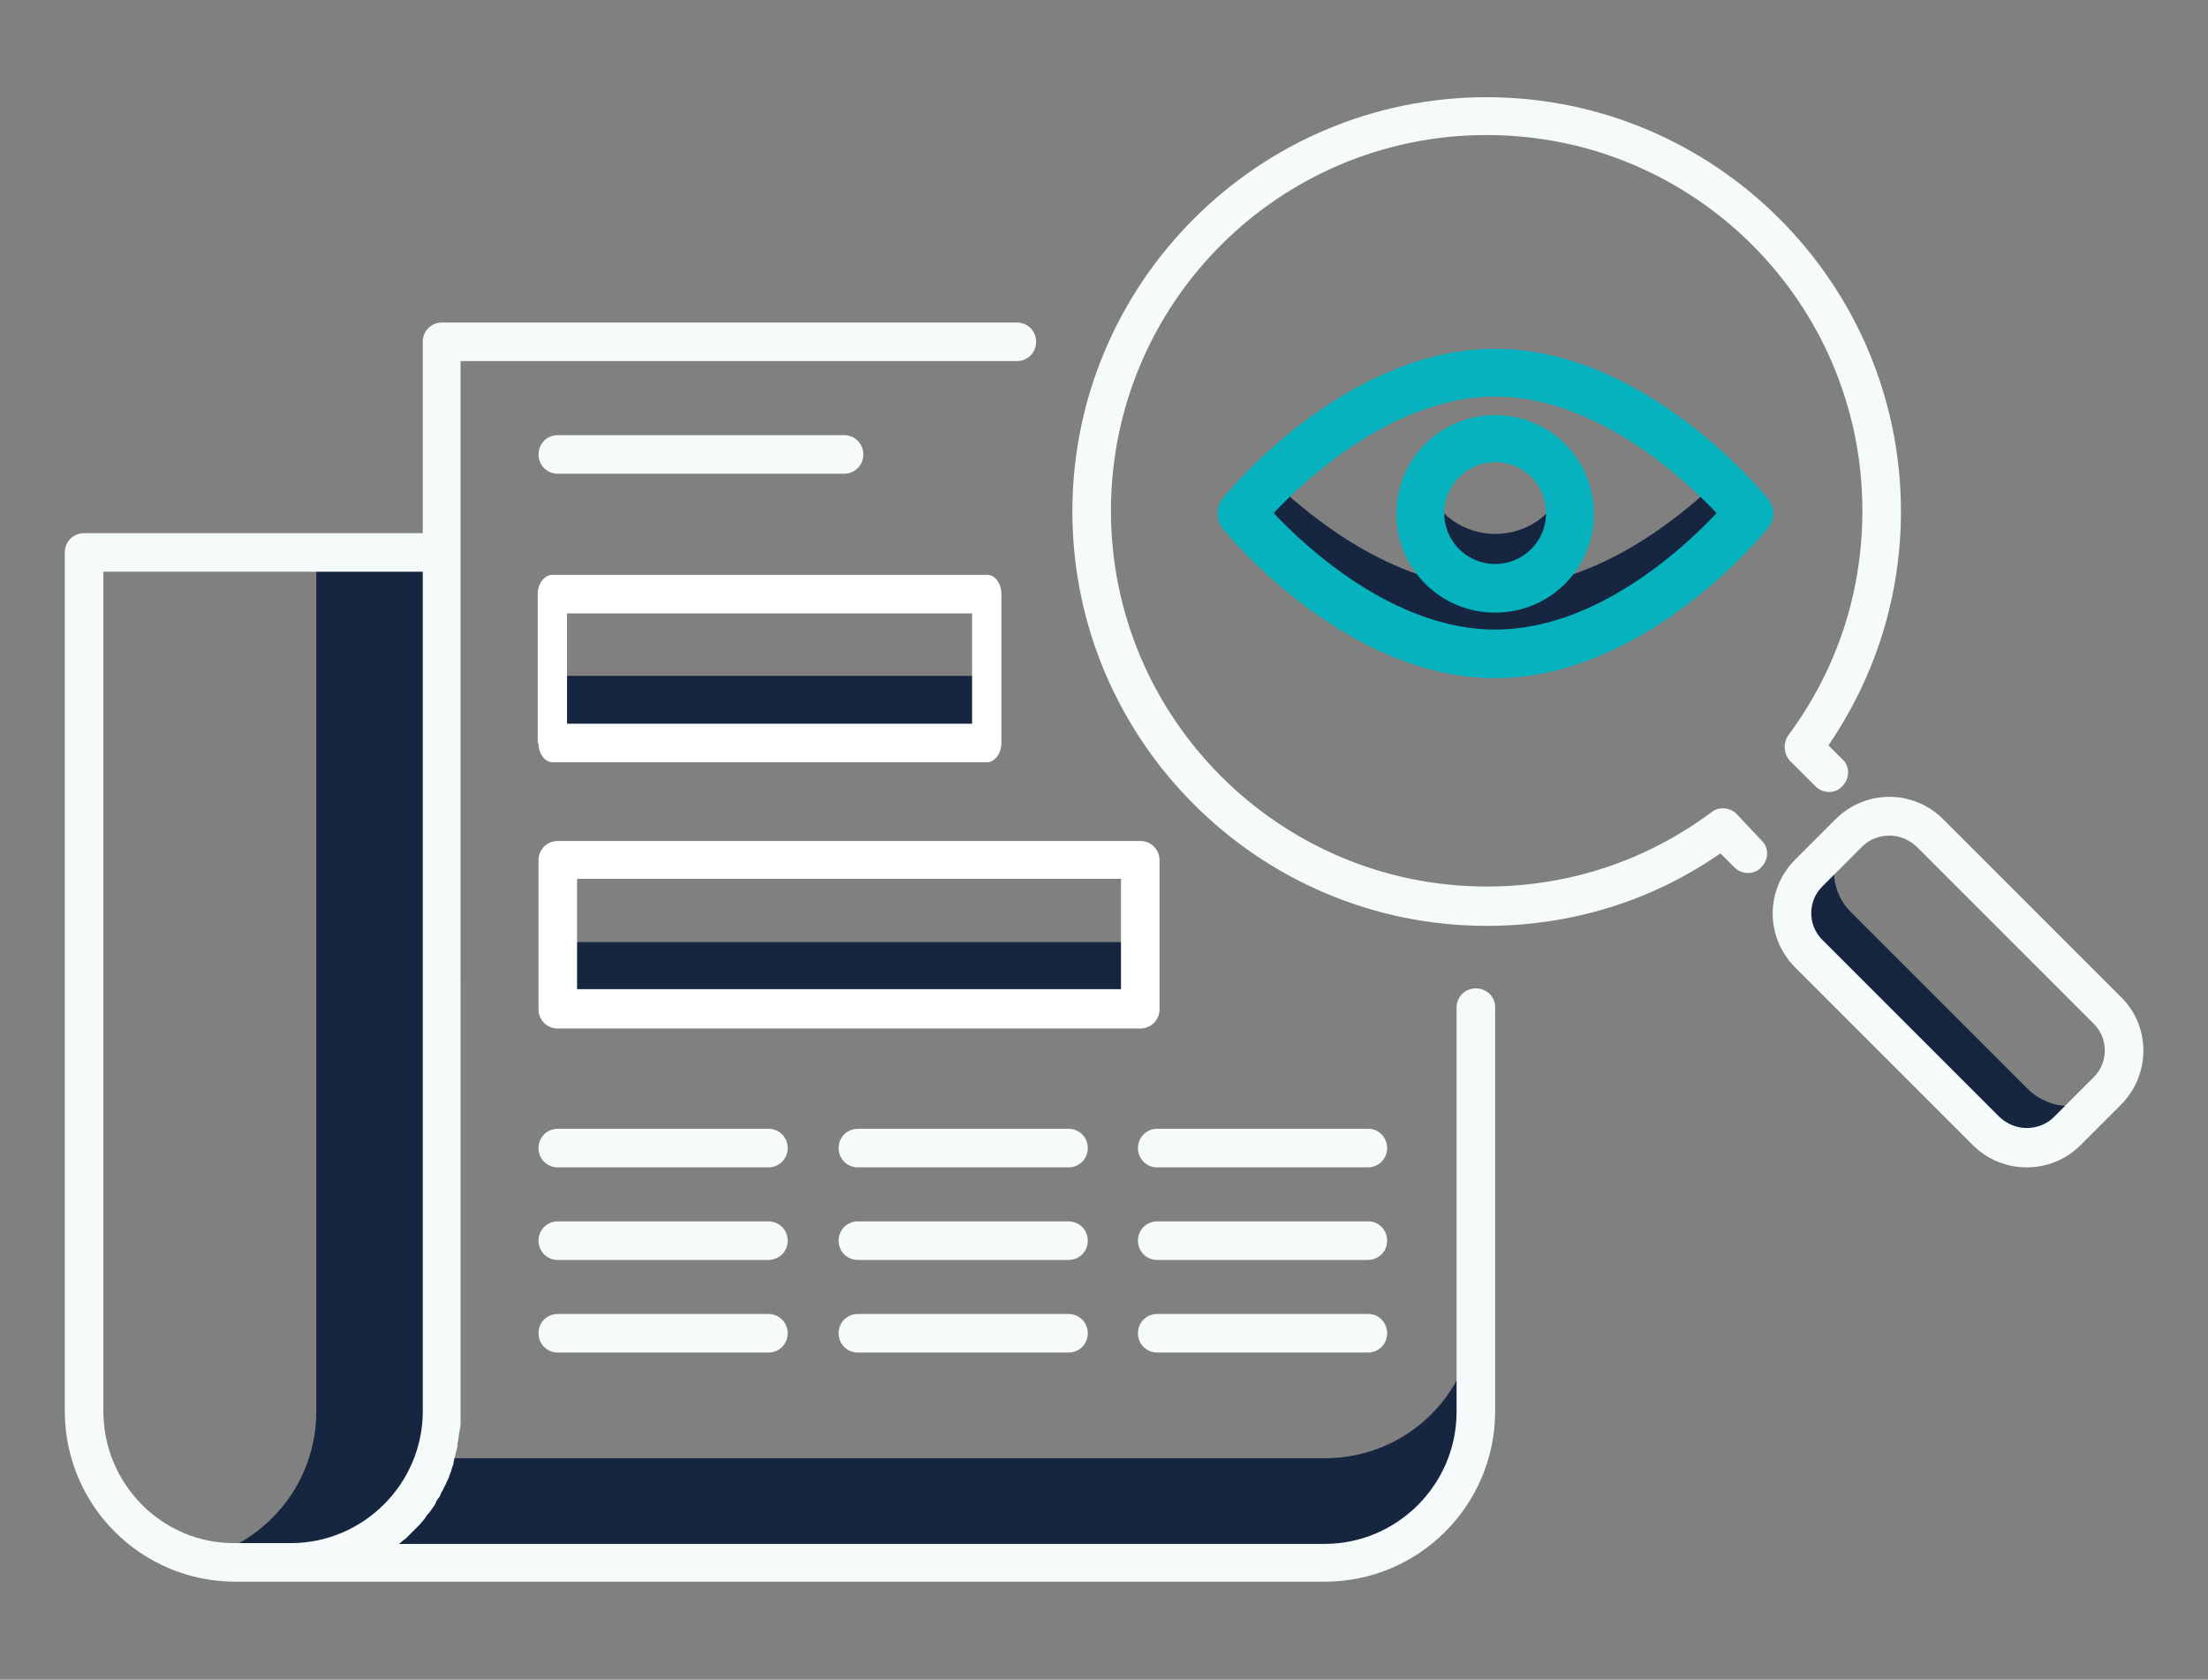 <?xml version="1.0" encoding="utf-8"?>
<!-- Generator: Adobe Illustrator 25.2.2, SVG Export Plug-In . SVG Version: 6.00 Build 0)  -->
<svg version="1.1" id="Ebene_1" xmlns="http://www.w3.org/2000/svg" xmlns:xlink="http://www.w3.org/1999/xlink" x="0px" y="0px"
	 viewBox="0 0 286.2 217.7" style="enable-background:new 0 0 286.2 217.7;" xml:space="preserve">
<rect x="0" y="0" width="286.2" height="217.7" fill="#808080" stroke="none"/>
<style type="text/css">
	.st0{fill:#014978;}
	.st1{fill:#F75952;}
	.st2{fill:#003758;}
	.st3{fill:#01799B;}
	.st4{fill:#06B2BE;}
	.st5{fill:#FFC117;}
	.st6{fill:#FF9834;}
	.st7{fill:#162640;}
	.st8{fill:#06B6AD;}
	.st9{opacity:0.1;}
	.st10{fill:#1E1E1E;}
	.st11{fill:#00D3E2;}
	.st12{fill:#FFFFFF;}
	.st13{fill:url(#SVGID_1_);}
	.st14{fill:url(#SVGID_2_);}
	.st15{fill:url(#SVGID_3_);}
	.st16{fill:url(#SVGID_4_);}
	.st17{fill:url(#SVGID_5_);}
	.st18{fill:url(#SVGID_6_);}
	.st19{fill:url(#SVGID_7_);}
	.st20{fill:url(#SVGID_8_);}
	.st21{fill:url(#SVGID_9_);}
	.st22{fill:url(#SVGID_10_);}
	.st23{fill:url(#SVGID_11_);}
	.st24{fill:url(#SVGID_12_);}
	.st25{fill:url(#SVGID_13_);}
	.st26{fill:url(#SVGID_14_);}
	.st27{fill:url(#SVGID_15_);}
	.st28{fill:url(#SVGID_16_);}
	.st29{fill:url(#SVGID_17_);}
	.st30{fill:url(#SVGID_18_);}
	.st31{fill:url(#SVGID_19_);}
	.st32{fill:url(#SVGID_20_);}
	.st33{fill:url(#SVGID_21_);}
	.st34{fill:url(#SVGID_22_);}
	.st35{fill:url(#SVGID_23_);}
	.st36{fill:url(#SVGID_24_);}
	.st37{fill:url(#SVGID_25_);}
	.st38{fill:url(#SVGID_26_);}
	.st39{fill:url(#SVGID_27_);}
	.st40{fill:url(#SVGID_28_);}
	.st41{opacity:5.000000e-02;}
	.st42{fill:#FFD900;}
	.st43{fill:#FFA717;}
	.st44{fill:#FFFAF5;}
	.st45{fill:#222222;}
	.st46{fill:#971818;}
	.st47{opacity:0.3;}
	.st48{fill:url(#SVGID_29_);}
	.st49{fill:url(#SVGID_30_);}
	.st50{fill:none;stroke:#FFA717;stroke-width:5;stroke-linecap:square;stroke-miterlimit:10;}
	.st51{fill:#D24646;}
	.st52{fill:none;stroke:#F75952;stroke-width:5;stroke-linecap:square;stroke-miterlimit:10;}
	.st53{fill:#F5FAFA;}
	.st54{fill:#65C1D6;}
	.st55{fill:#A58BC9;}
	.st56{fill:#ED9ABC;}
	.st57{fill:#BDE3EC;}
	.st58{fill:#E5F0F1;}
	.st59{fill:none;stroke:#F5FAFA;stroke-width:5.626;stroke-linecap:round;stroke-linejoin:round;stroke-miterlimit:10;}
	.st60{fill:none;stroke:#F5FAFA;stroke-width:5;stroke-linecap:round;stroke-linejoin:round;stroke-miterlimit:10;}
	.st61{fill:none;stroke:#846F75;stroke-width:5.626;stroke-linecap:round;stroke-linejoin:round;stroke-miterlimit:10;}
	.st62{fill:none;stroke:#846F75;stroke-width:5;stroke-linecap:round;stroke-linejoin:round;stroke-miterlimit:10;}
</style>
<g>
	<g>
		<rect x="71.6" y="87.6" class="st7" width="56.2" height="8.7"/>
	</g>
	<g>
		<path class="st7" d="M171.7,189H56.3c-2.5,7.9-9.9,13.6-18.7,13.6h134c10.8,0,19.6-8.8,19.6-19.6v-13.6
			C191.3,180.2,182.6,189,171.7,189z"/>
	</g>
	<g>
		<path class="st7" d="M41,71.6v111.3c0,9.3-6.4,17-15.1,19.1c1.5,0.3,3,0.5,4.5,0.5h7.2c10.8,0,19.6-8.8,19.6-19.6V71.6H41z"/>
	</g>
	<g>
		<path class="st53" d="M191.3,128.1c-1.4,0-2.5,1.1-2.5,2.5v52.4c0,9.4-7.7,17.1-17.1,17.1h-120c0,0,0,0,0,0
			c0.3-0.2,0.6-0.5,0.9-0.7c0.1-0.1,0.1-0.1,0.2-0.2c0.2-0.2,0.4-0.4,0.6-0.6c0.1-0.1,0.2-0.2,0.3-0.3c0.2-0.2,0.3-0.3,0.5-0.5
			c0.1-0.1,0.2-0.2,0.3-0.3c0.1-0.2,0.3-0.3,0.4-0.5c0.1-0.1,0.2-0.2,0.3-0.4c0.1-0.2,0.3-0.4,0.4-0.5c0.1-0.1,0.2-0.3,0.3-0.4
			c0.1-0.2,0.3-0.4,0.4-0.6c0.1-0.1,0.2-0.3,0.2-0.4c0.1-0.2,0.2-0.4,0.4-0.6c0.1-0.1,0.1-0.2,0.2-0.4c0.1-0.3,0.3-0.5,0.4-0.8
			c0-0.1,0.1-0.1,0.1-0.2c0.2-0.3,0.3-0.7,0.5-1c0-0.1,0.1-0.2,0.1-0.3c0.1-0.3,0.2-0.5,0.3-0.8c0-0.1,0.1-0.3,0.1-0.4
			c0.1-0.2,0.2-0.5,0.2-0.7c0-0.2,0.1-0.3,0.1-0.5c0.1-0.2,0.1-0.5,0.2-0.7c0-0.2,0.1-0.3,0.1-0.5c0.1-0.2,0.1-0.5,0.1-0.7
			c0-0.2,0.1-0.3,0.1-0.5c0-0.2,0.1-0.5,0.1-0.7c0-0.2,0-0.3,0.1-0.5c0-0.3,0.1-0.5,0.1-0.8c0-0.1,0-0.3,0-0.4c0-0.4,0-0.8,0-1.2
			V71.6V46.8h72.1c1.4,0,2.5-1.1,2.5-2.5s-1.1-2.5-2.5-2.5H57.3c-1.4,0-2.5,1.1-2.5,2.5v24.8H10.9c-1.4,0-2.5,1.1-2.5,2.5v111.3
			c0,12.2,9.9,22.1,22.1,22.1h7.2h134c12.2,0,22.1-9.9,22.1-22.1v-52.4C193.8,129.2,192.7,128.1,191.3,128.1z M13.4,182.9V74.1h41.4
			v108.8c0,9.4-7.7,17.1-17.1,17.1h-7.2C21.1,200.1,13.4,192.4,13.4,182.9z"/>
	</g>
	<g>
		<path class="st53" d="M72.3,61.4h37.1c1.4,0,2.5-1.1,2.5-2.5s-1.1-2.5-2.5-2.5H72.3c-1.4,0-2.5,1.1-2.5,2.5S70.9,61.4,72.3,61.4z"
			/>
	</g>
	<g>
		<path class="st53" d="M99.6,146.3H72.3c-1.4,0-2.5,1.1-2.5,2.5s1.1,2.5,2.5,2.5h27.3c1.4,0,2.5-1.1,2.5-2.5S101,146.3,99.6,146.3z
			"/>
	</g>
	<g>
		<path class="st53" d="M138.5,146.3h-27.3c-1.4,0-2.5,1.1-2.5,2.5s1.1,2.5,2.5,2.5h27.3c1.4,0,2.5-1.1,2.5-2.5
			S139.9,146.3,138.5,146.3z"/>
	</g>
	<g>
		<path class="st53" d="M177.4,146.3H150c-1.4,0-2.5,1.1-2.5,2.5s1.1,2.5,2.5,2.5h27.3c1.4,0,2.5-1.1,2.5-2.5
			S178.7,146.3,177.4,146.3z"/>
	</g>
	<g>
		<path class="st53" d="M99.6,158.3H72.3c-1.4,0-2.5,1.1-2.5,2.5s1.1,2.5,2.5,2.5h27.3c1.4,0,2.5-1.1,2.5-2.5S101,158.3,99.6,158.3z
			"/>
	</g>
	<g>
		<path class="st53" d="M138.5,158.3h-27.3c-1.4,0-2.5,1.1-2.5,2.5s1.1,2.5,2.5,2.5h27.3c1.4,0,2.5-1.1,2.5-2.5
			S139.9,158.3,138.5,158.3z"/>
	</g>
	<g>
		<path class="st53" d="M177.4,158.3H150c-1.4,0-2.5,1.1-2.5,2.5s1.1,2.5,2.5,2.5h27.3c1.4,0,2.5-1.1,2.5-2.5
			S178.7,158.3,177.4,158.3z"/>
	</g>
	<g>
		<path class="st53" d="M99.6,170.3H72.3c-1.4,0-2.5,1.1-2.5,2.5s1.1,2.5,2.5,2.5h27.3c1.4,0,2.5-1.1,2.5-2.5S101,170.3,99.6,170.3z
			"/>
	</g>
	<g>
		<path class="st53" d="M138.5,170.3h-27.3c-1.4,0-2.5,1.1-2.5,2.5s1.1,2.5,2.5,2.5h27.3c1.4,0,2.5-1.1,2.5-2.5
			S139.9,170.3,138.5,170.3z"/>
	</g>
	<g>
		<path class="st53" d="M177.4,170.3H150c-1.4,0-2.5,1.1-2.5,2.5s1.1,2.5,2.5,2.5h27.3c1.4,0,2.5-1.1,2.5-2.5
			S178.7,170.3,177.4,170.3z"/>
	</g>
	<g>
		<g>
			<path class="st12" d="M69.8,96.3c0,1.4,0.8,2.5,1.9,2.5h56.2c1,0,1.9-1.1,1.9-2.5V77c0-1.4-0.8-2.5-1.9-2.5H71.6
				c-1,0-1.9,1.1-1.9,2.5V96.3z M73.5,79.5H126v14.3H73.5V79.5z"/>
		</g>
	</g>
	<g>
		<rect x="72.3" y="122.1" class="st7" width="75.5" height="8.7"/>
	</g>
	<g>
		<g>
			<path class="st12" d="M69.8,130.8c0,1.4,1.1,2.5,2.5,2.5h75.5c1.4,0,2.5-1.1,2.5-2.5v-19.3c0-1.4-1.1-2.5-2.5-2.5H72.3
				c-1.4,0-2.5,1.1-2.5,2.5V130.8z M74.8,113.9h70.5v14.3H74.8V113.9z"/>
		</g>
	</g>
	<g>
		<g>
			<path class="st7" d="M262.9,141.2l-23-23c-2.9-2.9-2.9-7.5-0.1-10.4c0,0-0.1,0.1-0.1,0.1l-5.2,5.2c-2.9,2.9-2.9,7.6,0,10.5l23,23
				c2.9,2.9,7.6,2.9,10.5,0l5.2-5.2c0,0,0.1-0.1,0.1-0.1C270.4,144.1,265.8,144,262.9,141.2z"/>
		</g>
		<g>
			<path class="st7" d="M222.7,62.3c-5.6,5.4-16.4,13.9-28.9,13.9s-23.3-8.6-28.9-13.9c-2.6,2.5-4,4.3-4,4.3s14.7,18.2,32.9,18.2
				s32.9-18.2,32.9-18.2S225.2,64.8,222.7,62.3z"/>
		</g>
		<g>
			<path class="st7" d="M193.8,69.2c-4.1,0-7.6-2.6-9-6.2c-0.4,1.1-0.7,2.3-0.7,3.5c0,5.4,4.3,9.7,9.7,9.7c5.4,0,9.7-4.3,9.7-9.7
				c0-1.2-0.2-2.4-0.7-3.5C201.4,66.7,197.9,69.2,193.8,69.2z"/>
		</g>
		<g>
			<path class="st53" d="M274.9,129.2l-23-23c-3.9-3.9-10.1-3.9-14,0l-5.2,5.2c-3.9,3.9-3.9,10.1,0,14l23,23c1.9,1.9,4.4,2.9,7,2.9
				s5.1-1,7-2.9l5.2-5.2C278.8,139.3,278.8,133,274.9,129.2z M271.4,139.6l-5.2,5.2c-0.9,0.9-2.2,1.4-3.5,1.4s-2.5-0.5-3.5-1.4
				l-23-23c-1.9-1.9-1.9-5,0-6.9l5.2-5.2c0.9-0.9,2.2-1.4,3.5-1.4s2.5,0.5,3.5,1.4l23,23C273.3,134.6,273.3,137.7,271.4,139.6z"/>
		</g>
		<g>
			<path class="st53" d="M225.1,105.5c-0.9-0.9-2.3-1-3.3-0.2c-8.5,6.3-18.5,9.6-29.1,9.6c-26.8,0-48.7-21.8-48.7-48.7
				s21.8-48.7,48.7-48.7s48.7,21.8,48.7,48.7c0,10.6-3.3,20.6-9.6,29.1c-0.7,1-0.6,2.4,0.2,3.3l3.3,3.3c1,1,2.6,1,3.5,0
				c1-1,1-2.6,0-3.5l-1.8-1.8c6.1-8.9,9.4-19.4,9.4-30.3c0-29.6-24.1-53.7-53.7-53.7s-53.7,24.1-53.7,53.7s24.1,53.7,53.7,53.7
				c10.9,0,21.4-3.2,30.3-9.4l1.8,1.8c1,1,2.6,1,3.5,0c1-1,1-2.6,0-3.5L225.1,105.5z"/>
		</g>
		<g>
			<g>
				<path class="st4" d="M229.1,64.6c-0.6-0.8-15.9-19.4-35.3-19.4s-34.7,18.6-35.3,19.4c-0.9,1.1-0.9,2.8,0,3.9
					c0.6,0.8,15.9,19.4,35.3,19.4s34.7-18.6,35.3-19.4C230.1,67.4,230.1,65.7,229.1,64.6z M193.8,81.6c-13,0-24.5-10.6-28.7-15.1
					c4.2-4.5,15.7-15.1,28.7-15.1c13,0,24.5,10.6,28.7,15.1C218.3,71,206.9,81.6,193.8,81.6z"/>
			</g>
		</g>
		<g>
			<g>
				<path class="st4" d="M193.8,53.8c-7.1,0-12.8,5.7-12.8,12.8c0,7.1,5.7,12.8,12.8,12.8c7.1,0,12.8-5.7,12.8-12.8
					C206.6,59.5,200.9,53.8,193.8,53.8z M193.8,73.1c-3.6,0-6.6-2.9-6.6-6.6c0-3.6,2.9-6.6,6.6-6.6s6.6,2.9,6.6,6.6
					C200.4,70.2,197.4,73.1,193.8,73.1z"/>
			</g>
		</g>
	</g>
</g>
</svg>
